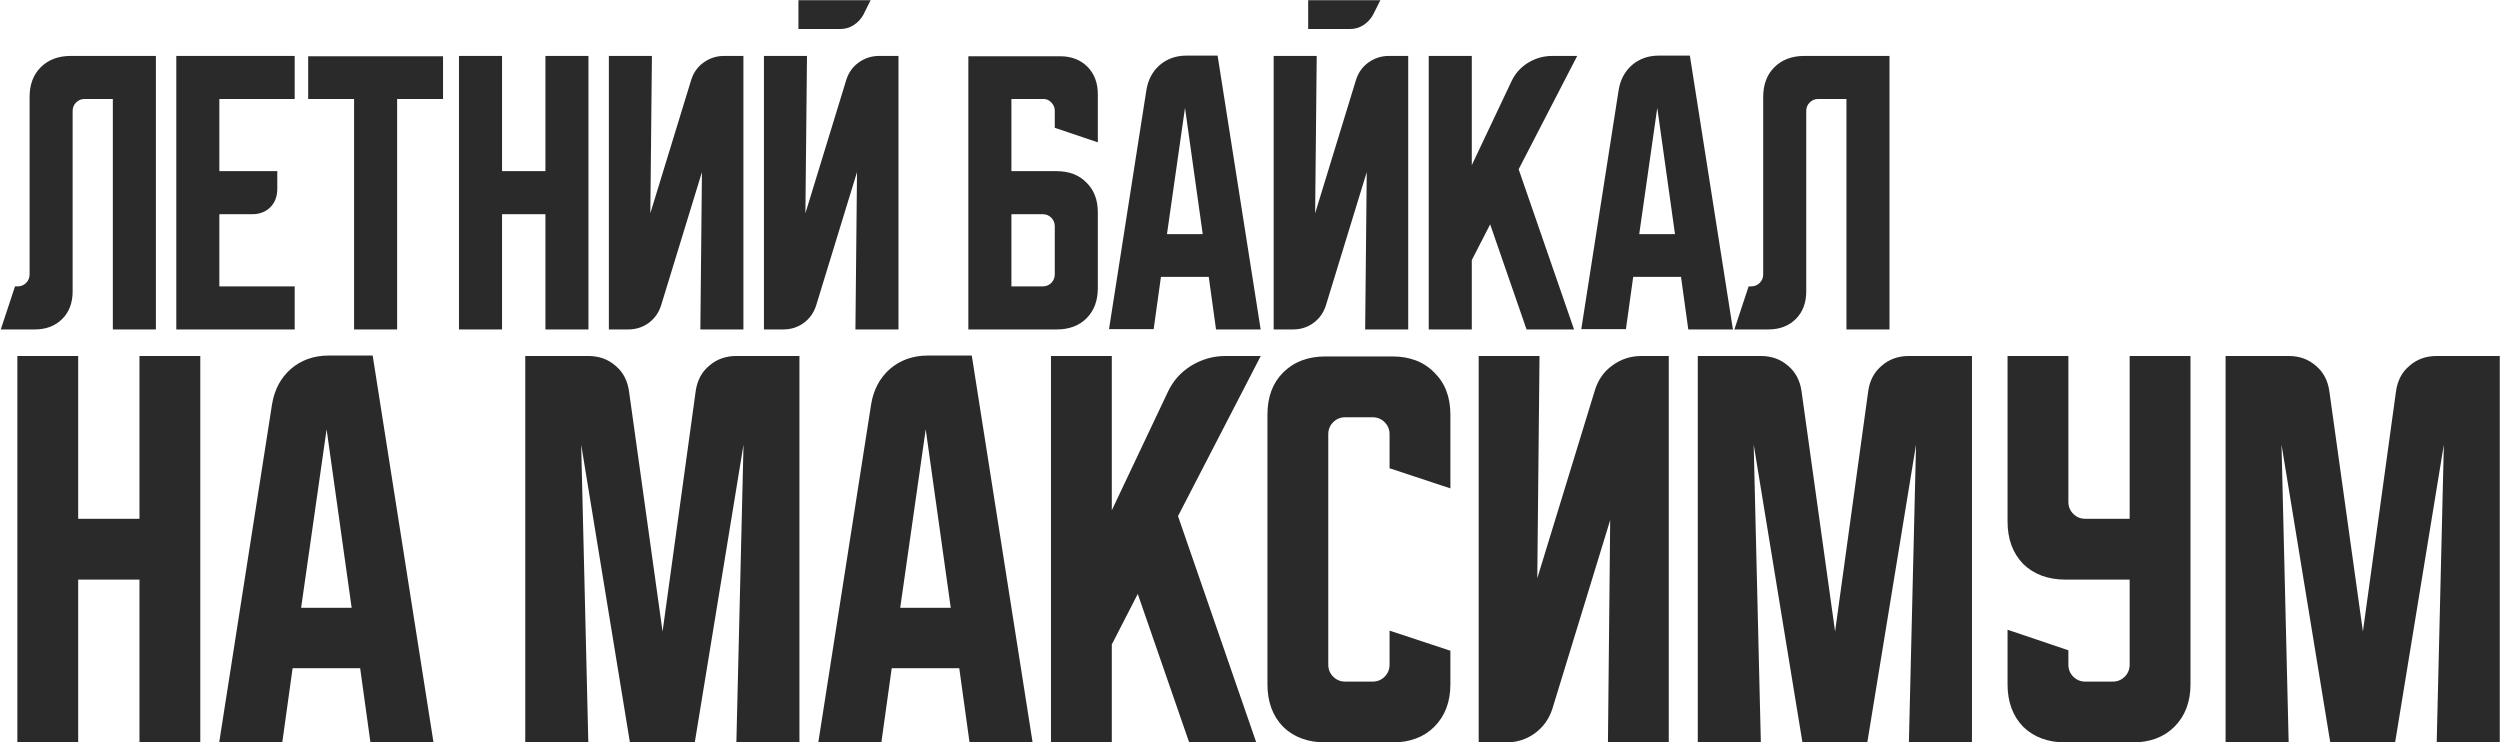 <?xml version="1.0" encoding="UTF-8"?> <svg xmlns="http://www.w3.org/2000/svg" width="3172" height="942" viewBox="0 0 3172 942" fill="none"><path d="M0.983 418L19.058 363.373H22.272C26.556 363.373 30.171 361.901 33.117 358.955C36.062 356.009 37.535 352.394 37.535 348.11V123.177C37.535 107.378 42.221 94.792 51.593 85.42C61.233 75.78 73.953 70.96 89.752 70.96H197.8V418H143.173V125.587H107.425C103.141 125.587 99.526 127.059 96.58 130.005C93.634 132.951 92.162 136.566 92.162 140.85V369.8C92.162 384.26 87.743 395.908 78.907 404.745C70.07 413.582 58.422 418 43.962 418H0.983ZM223.689 70.96H373.912V125.587H278.315V217.167H351.82V239.66C351.82 249.3 348.875 257.066 342.984 262.957C337.093 268.848 329.327 271.793 319.687 271.793H278.315V363.373H373.912V418H223.689V70.96ZM391.008 71.362H562.118V125.587H503.876V418H449.25V125.587H391.008V71.362ZM582.364 70.96H636.991V217.167H692.019V70.96H746.646V418H692.019V271.793H636.991V418H582.364V70.96ZM772.529 418V70.96H827.155L825.147 270.588L876.962 101.487C879.907 92.114 885.129 84.751 892.627 79.395C900.392 73.772 909.095 70.96 918.735 70.96H943.237V418H888.61L890.619 218.372L838.804 387.473C835.858 396.846 830.502 404.343 822.737 409.967C815.239 415.322 806.67 418 797.03 418H772.529ZM1023.91 70.96L1021.9 270.588L1073.72 101.487C1076.66 92.114 1081.88 84.751 1089.38 79.395C1097.15 73.772 1105.85 70.96 1115.49 70.96H1139.99V418H1085.36L1087.37 218.372L1035.56 387.473C1032.61 396.846 1027.26 404.343 1019.49 409.967C1011.99 415.322 1003.42 418 993.784 418H969.282V70.96H1023.91ZM1104.64 0.267L1095.41 18.743C1092.46 24.099 1088.31 28.517 1082.95 31.998C1077.87 35.212 1072.24 36.818 1066.08 36.818H1013.06V0.267H1104.64ZM1228.64 71.362H1344.72C1359.18 71.362 1370.83 75.78 1379.67 84.617C1388.5 93.453 1392.92 105.102 1392.92 119.562V180.615L1338.29 162.138V140.448C1338.29 136.432 1336.82 132.951 1333.88 130.005C1331.2 127.059 1327.85 125.587 1323.83 125.587H1283.27V217.167H1340.7C1356.5 217.167 1369.09 221.987 1378.46 231.627C1388.1 240.999 1392.92 253.584 1392.92 269.383V365.783C1392.92 381.582 1388.1 394.302 1378.46 403.942C1369.09 413.314 1356.5 418 1340.7 418H1228.64V71.362ZM1283.27 271.793V363.373H1323.03C1327.32 363.373 1330.93 361.901 1333.88 358.955C1336.82 356.009 1338.29 352.394 1338.29 348.11V287.057C1338.29 282.772 1336.82 279.157 1333.88 276.212C1330.93 273.266 1327.32 271.793 1323.03 271.793H1283.27ZM1454.53 114.34C1456.67 101.219 1462.29 90.642 1471.4 82.608C1480.77 74.575 1492.15 70.558 1505.54 70.558H1544.9L1599.53 418H1542.89L1533.66 351.323H1473L1463.77 417.598H1407.13L1454.53 114.34ZM1480.64 297.098H1526.02L1503.53 136.833L1480.64 297.098ZM1670.66 70.96L1668.65 270.588L1720.46 101.487C1723.41 92.114 1728.63 84.751 1736.13 79.395C1743.89 73.772 1752.6 70.96 1762.24 70.96H1786.74V418H1732.11L1734.12 218.372L1682.3 387.473C1679.36 396.846 1674 404.343 1666.24 409.967C1658.74 415.322 1650.17 418 1640.53 418H1616.03V70.96H1670.66ZM1751.39 0.267L1742.15 18.743C1739.21 24.099 1735.06 28.517 1729.7 31.998C1724.61 35.212 1718.99 36.818 1712.83 36.818H1659.81V0.267H1751.39ZM1867.41 70.96V209.535L1917.62 103.495C1922.17 93.587 1929.13 85.688 1938.5 79.797C1948.14 73.906 1958.45 70.96 1969.43 70.96H2001.16L1926.86 214.757L1997.15 418H1936.9L1890.71 284.647L1867.41 330.035V418H1812.78V70.96H1867.41ZM2053.73 114.34C2055.87 101.219 2061.5 90.642 2070.6 82.608C2079.97 74.575 2091.35 70.558 2104.74 70.558H2144.11L2198.73 418H2142.1L2132.86 351.323H2072.21L2062.97 417.598H2006.34L2053.73 114.34ZM2079.84 297.098H2125.23L2102.74 136.833L2079.84 297.098ZM2200.58 418L2218.65 363.373H2221.87C2226.15 363.373 2229.77 361.901 2232.71 358.955C2235.66 356.009 2237.13 352.394 2237.13 348.11V123.177C2237.13 107.378 2241.82 94.792 2251.19 85.42C2260.83 75.78 2273.55 70.96 2289.35 70.96H2397.4V418H2342.77V125.587H2307.02C2302.74 125.587 2299.12 127.059 2296.18 130.005C2293.23 132.951 2291.76 136.566 2291.76 140.85V369.8C2291.76 384.26 2287.34 395.908 2278.5 404.745C2269.67 413.582 2258.02 418 2243.56 418H2200.58ZM22.025 451.68H99.205V658.25H176.952V451.68H254.133V942H176.952V735.43H99.205V942H22.025V451.68ZM345.163 512.97C348.19 494.432 356.135 479.487 368.998 468.138C382.24 456.787 398.319 451.112 417.236 451.112H472.851L550.031 942H470.013L456.961 847.795H371.268L358.216 941.432H278.198L345.163 512.97ZM382.051 771.183H446.178L414.398 544.75L382.051 771.183ZM666.448 942V451.68H746.465C760.085 451.68 771.625 455.842 781.083 464.165C790.541 472.11 796.216 482.892 798.108 496.512L840.67 801.26L882.665 496.512C884.557 482.892 890.232 472.11 899.69 464.165C909.149 455.842 920.688 451.68 934.308 451.68H1014.33V942H934.308L943.388 564.045L881.53 942H799.243L737.385 564.045L746.465 942H666.448ZM1105.3 512.97C1108.33 494.432 1116.27 479.487 1129.14 468.138C1142.38 456.787 1158.46 451.112 1177.38 451.112H1232.99L1310.17 942H1230.15L1217.1 847.795H1131.41L1118.36 941.432H1038.34L1105.3 512.97ZM1142.19 771.183H1206.32L1174.54 544.75L1142.19 771.183ZM1410.66 451.68V647.467L1481.6 497.647C1488.03 483.649 1497.87 472.488 1511.11 464.165C1524.73 455.842 1539.3 451.68 1554.81 451.68H1599.64L1494.65 654.845L1593.96 942H1508.84L1443.58 753.59L1410.66 817.717V942H1333.48V451.68H1410.66ZM1608.14 868.225V526.022C1608.14 503.701 1614.76 485.919 1628.01 472.678C1641.63 459.057 1659.6 452.247 1681.92 452.247H1766.48C1788.8 452.247 1806.58 459.057 1819.82 472.678C1833.44 485.919 1840.25 503.701 1840.25 526.022V619.66L1763.07 594.123V550.993C1763.07 544.939 1760.99 539.832 1756.83 535.67C1752.67 531.508 1747.56 529.427 1741.51 529.427H1706.89C1700.83 529.427 1695.73 531.508 1691.57 535.67C1687.4 539.832 1685.32 544.939 1685.32 550.993V843.255C1685.32 849.308 1687.4 854.416 1691.57 858.577C1695.73 862.739 1700.83 864.82 1706.89 864.82H1741.51C1747.56 864.82 1752.67 862.739 1756.83 858.577C1760.99 854.416 1763.07 849.308 1763.07 843.255V800.125L1840.25 825.662V868.225C1840.25 890.547 1833.44 908.517 1819.82 922.137C1806.58 935.379 1788.8 942 1766.48 942H1681.92C1659.6 942 1641.63 935.379 1628.01 922.137C1614.76 908.517 1608.14 890.547 1608.14 868.225ZM1876.15 942V451.68H1953.33L1950.5 733.727L2023.7 494.81C2027.87 481.568 2035.24 471.164 2045.84 463.597C2056.81 455.652 2069.1 451.68 2082.72 451.68H2117.34V942H2040.16L2043 659.952L1969.79 898.87C1965.63 912.112 1958.06 922.705 1947.09 930.65C1936.5 938.217 1924.39 942 1910.77 942H1876.15ZM2154.14 942V451.68H2234.16C2247.78 451.68 2259.32 455.842 2268.78 464.165C2278.23 472.11 2283.91 482.892 2285.8 496.512L2328.36 801.26L2370.36 496.512C2372.25 482.892 2377.92 472.11 2387.38 464.165C2396.84 455.842 2408.38 451.68 2422 451.68H2502.02V942H2422L2431.08 564.045L2369.22 942H2286.94L2225.08 564.045L2234.16 942H2154.14ZM2547.18 451.68H2624.36V636.685C2624.36 642.738 2626.44 647.846 2630.6 652.007C2634.76 656.169 2639.87 658.25 2645.92 658.25H2702.11V451.68H2779.29V868.225C2779.29 890.547 2772.48 908.517 2758.86 922.137C2745.61 935.379 2727.83 942 2705.51 942H2620.95C2598.63 942 2580.66 935.379 2567.04 922.137C2553.8 908.517 2547.18 890.547 2547.18 868.225V798.99L2624.36 825.095V843.255C2624.36 849.308 2626.44 854.416 2630.6 858.577C2634.76 862.739 2639.87 864.82 2645.92 864.82H2680.54C2686.59 864.82 2691.7 862.739 2695.86 858.577C2700.02 854.416 2702.11 849.308 2702.11 843.255V735.43H2620.95C2598.63 735.43 2580.66 728.809 2567.04 715.567C2553.8 701.947 2547.18 683.977 2547.18 661.655V451.68ZM2823.83 942V451.68H2903.85C2917.47 451.68 2929.01 455.842 2938.47 464.165C2947.93 472.11 2953.6 482.892 2955.49 496.512L2998.06 801.26L3040.05 496.512C3041.94 482.892 3047.62 472.11 3057.08 464.165C3066.54 455.842 3078.07 451.68 3091.69 451.68H3171.71V942H3091.69L3100.77 564.045L3038.92 942H2956.63L2894.77 564.045L2903.85 942H2823.83Z" fill="#2A2A2A"></path></svg> 